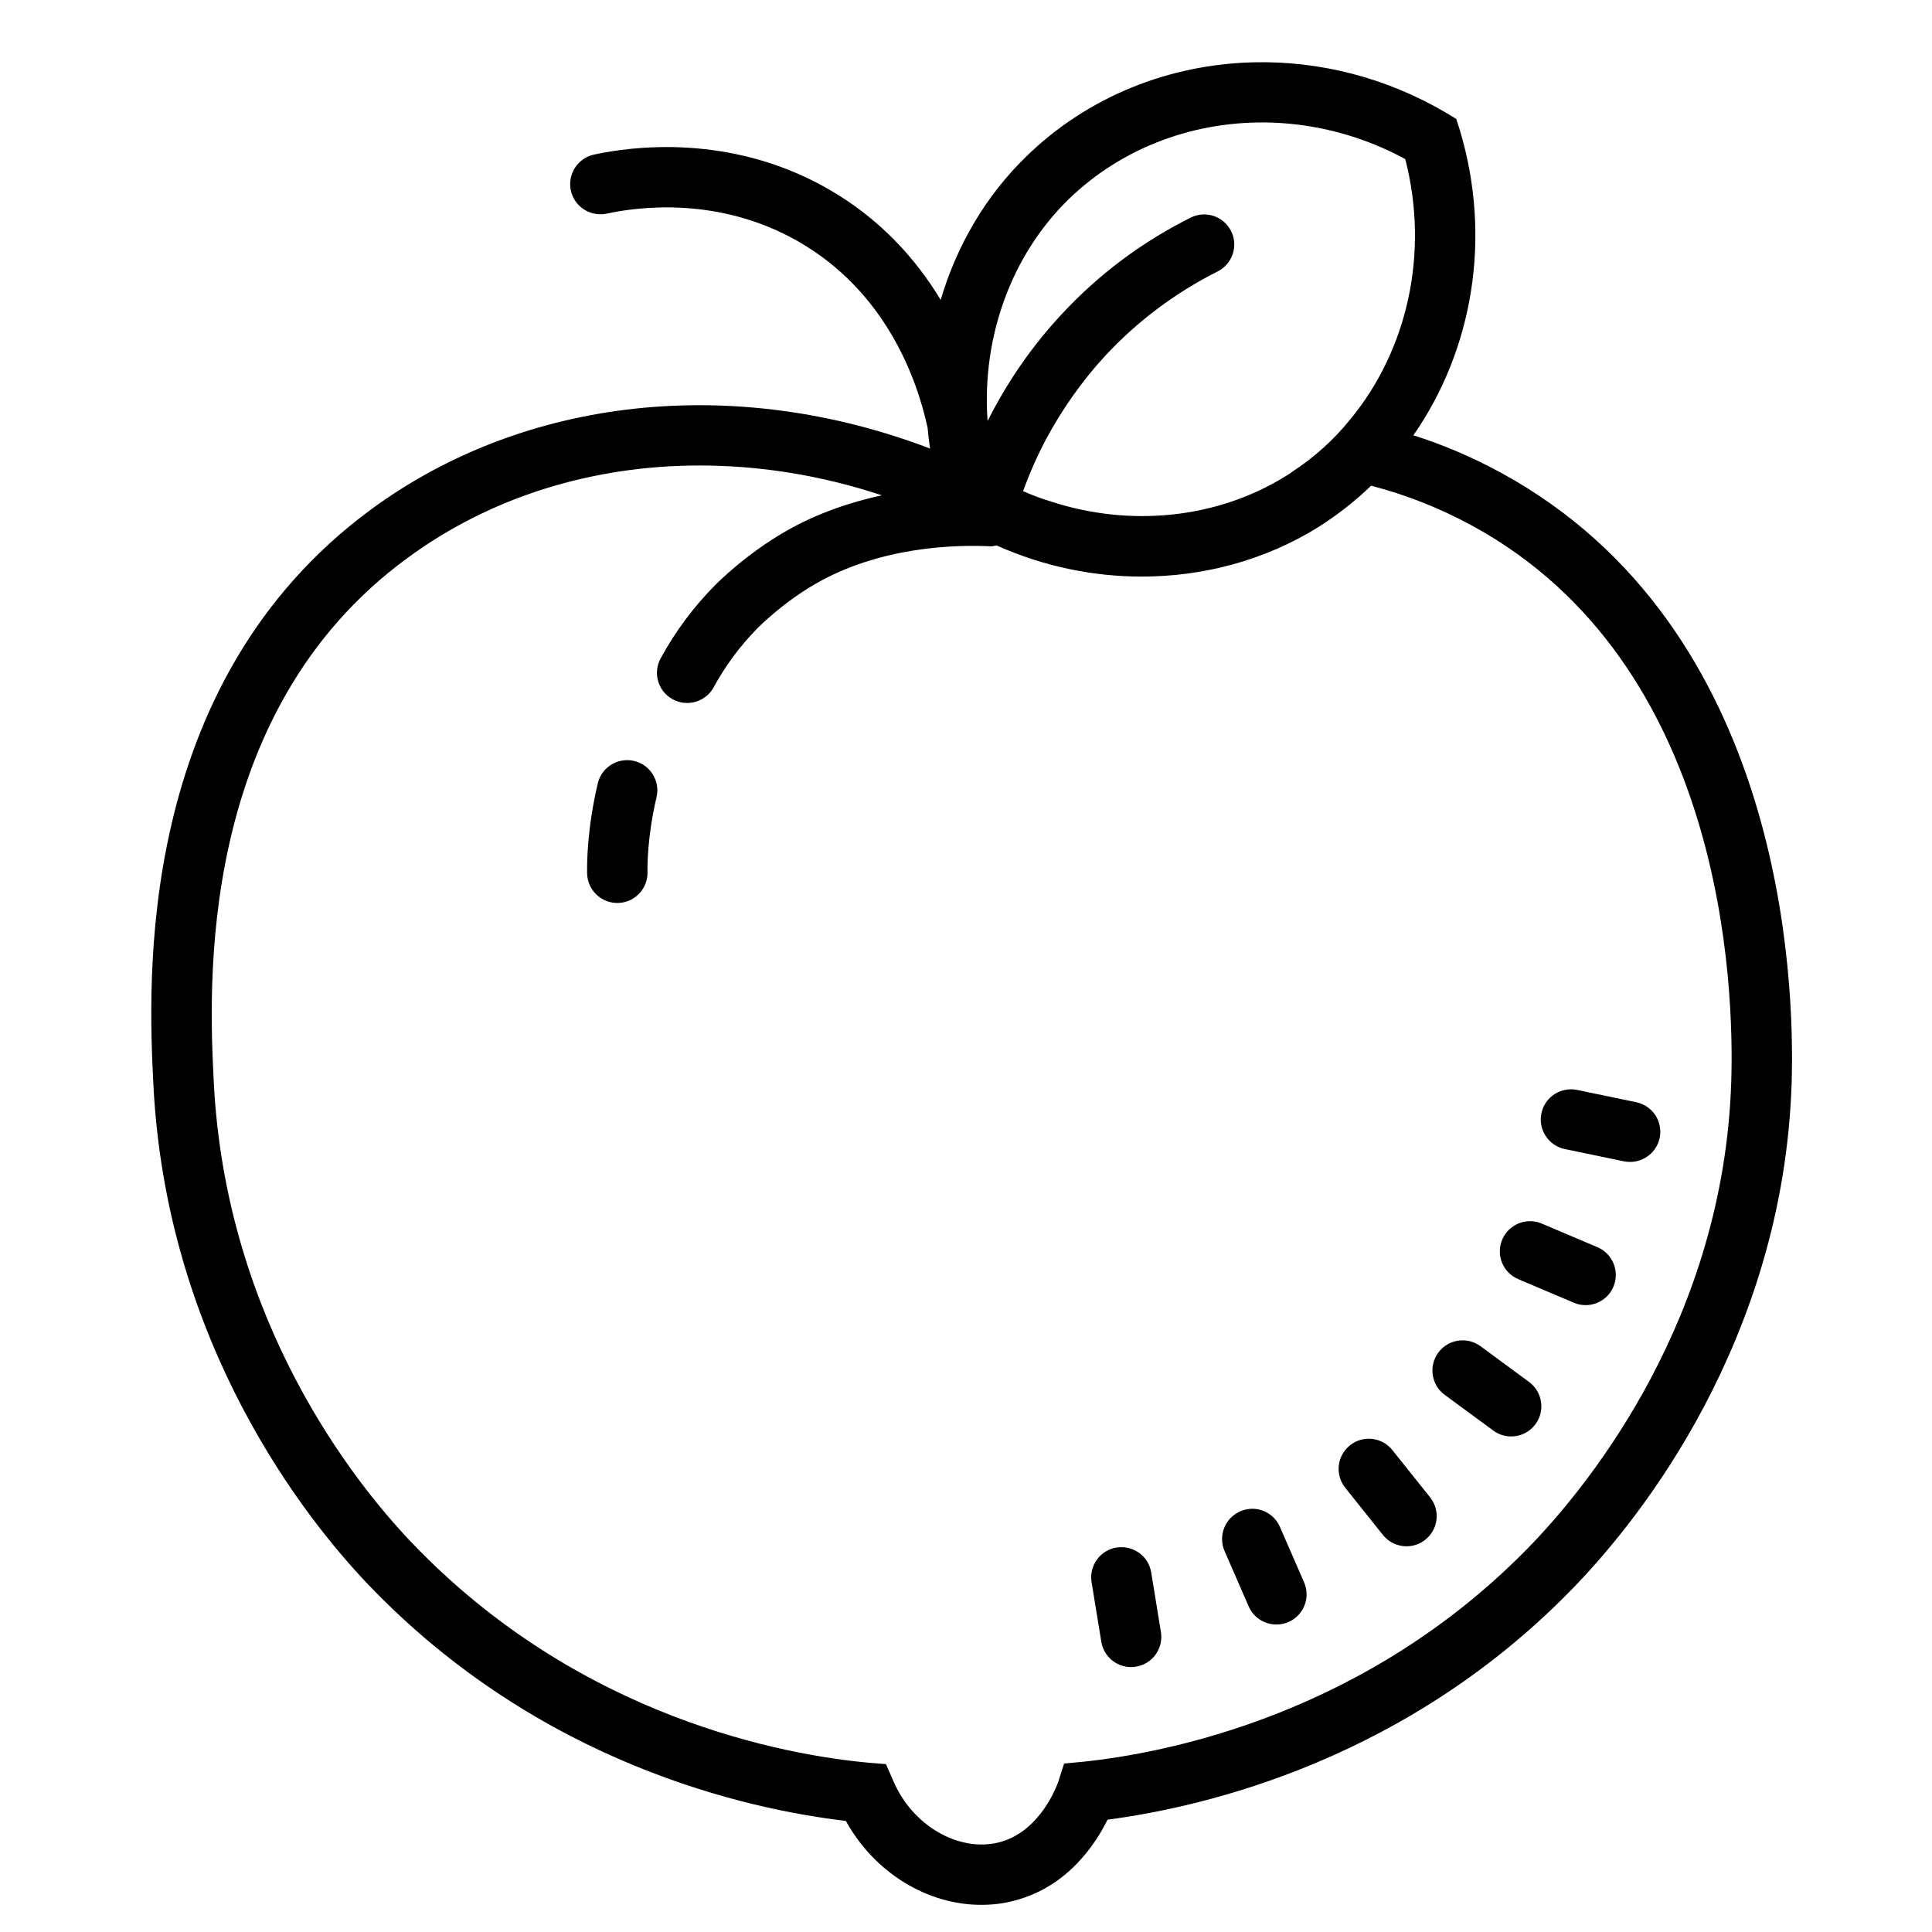 <svg height="64px" width="64px" viewBox="0 0 64 64" xmlns="http://www.w3.org/2000/svg" fill="#000000"><path d="M 41.531 2.064 C 38.745 2.13 36.042 3.188 34 5.18 C 32.651 6.488 31.692 8.136 31.162 9.934 C 30.344 8.583 29.147 7.226 27.381 6.229 C 24.168 4.415 20.923 4.85 19.676 5.121 C 19.136 5.239 18.793 5.772 18.91 6.312 C 19.028 6.851 19.564 7.192 20.102 7.076 C 21.125 6.854 23.781 6.496 26.396 7.971 C 29.357 9.643 30.379 12.576 30.725 14.154 C 30.725 14.156 30.726 14.158 30.727 14.16 C 30.747 14.388 30.773 14.623 30.811 14.859 C 24.361 12.399 17.411 13.119 12.301 16.869 C 4.421 22.659 4.92 32.63 5.08 35.91 C 5.51 44.57 10.18 50.371 12.17 52.461 C 17.87 58.441 24.79 59.94 28.02 60.32 C 28.97 62.04 30.72 63.1 32.5 63.1 C 32.87 63.1 33.24 63.061 33.6 62.961 C 35.35 62.511 36.279 61.109 36.689 60.279 C 39.889 59.859 46.68 58.301 52.25 52.461 C 53.27 51.391 54.981 49.38 56.461 46.57 C 57.941 43.76 59.21 40.161 59.35 35.891 C 59.46 32.441 59.09 20.78 49.74 15.67 C 48.77 15.14 47.8 14.73 46.82 14.42 C 48.79 11.59 49.429 7.871 48.359 4.311 L 48.24 3.939 L 47.91 3.74 C 45.915 2.563 43.698 2.013 41.531 2.064 z M 42.148 4.062 C 43.644 4.115 45.156 4.512 46.551 5.27 C 47.351 8.37 46.63 11.591 44.73 13.891 C 44.19 14.561 43.541 15.151 42.801 15.631 C 42.731 15.691 42.66 15.729 42.58 15.779 C 40.3 17.189 37.421 17.469 34.801 16.609 C 34.491 16.519 34.191 16.4 33.891 16.27 C 34.101 15.69 34.351 15.12 34.641 14.57 C 35.181 13.56 35.849 12.609 36.619 11.779 C 37.679 10.639 38.93 9.7 40.34 8.99 C 40.83 8.74 41.029 8.14 40.779 7.65 C 40.529 7.16 39.939 6.961 39.439 7.211 C 37.819 8.021 36.38 9.1 35.16 10.42 C 34.19 11.46 33.361 12.659 32.721 13.939 C 32.711 13.919 32.711 13.911 32.711 13.891 C 32.531 11.171 33.491 8.469 35.391 6.609 C 37.203 4.847 39.655 3.975 42.148 4.062 z M 23.18 15.42 C 25.16 15.42 27.189 15.74 29.189 16.4 C 29.197 16.403 29.205 16.406 29.213 16.408 C 28.171 16.634 27.068 17 26.014 17.607 C 24.715 18.355 23.778 19.294 23.678 19.396 C 22.971 20.111 22.367 20.922 21.885 21.809 C 21.62 22.293 21.799 22.9 22.283 23.164 C 22.436 23.247 22.601 23.287 22.762 23.287 C 23.116 23.287 23.46 23.099 23.641 22.766 C 24.035 22.045 24.525 21.384 25.102 20.801 C 25.135 20.767 25.925 19.968 27.012 19.342 C 29.131 18.12 31.576 18.035 32.842 18.098 C 32.901 18.098 32.954 18.076 33.012 18.066 C 33.021 18.07 33.03 18.076 33.039 18.08 C 34.569 18.76 36.2 19.1 37.82 19.1 C 39.87 19.1 41.891 18.56 43.641 17.48 C 44.291 17.07 44.88 16.61 45.42 16.09 C 46.54 16.38 47.659 16.81 48.779 17.42 C 57.129 21.98 57.45 32.66 57.35 35.83 C 57.1 43.66 52.691 49.1 50.811 51.08 C 45.321 56.83 38.551 58.079 35.891 58.359 L 35.25 58.42 L 35.051 59.039 C 35.041 59.059 34.5 60.669 33.1 61.029 C 31.77 61.369 30.22 60.48 29.59 58.99 L 29.35 58.439 L 28.76 58.391 C 26.07 58.141 19.199 56.94 13.619 51.08 C 11.779 49.15 7.47 43.801 7.08 35.811 C 6.93 32.801 6.47 23.63 13.49 18.49 C 16.26 16.45 19.64 15.42 23.18 15.42 z M 20.609 25.195 C 20.225 25.26 19.897 25.546 19.803 25.949 C 19.449 27.436 19.442 28.61 19.449 28.934 C 19.461 29.478 19.906 29.912 20.449 29.912 C 20.456 29.912 20.464 29.911 20.471 29.912 C 21.022 29.9 21.46 29.445 21.449 28.893 C 21.445 28.705 21.442 27.702 21.748 26.412 C 21.876 25.875 21.544 25.334 21.006 25.207 C 20.872 25.175 20.737 25.174 20.609 25.195 z M 51.848 36.104 C 51.465 36.179 51.145 36.474 51.061 36.881 C 50.948 37.422 51.297 37.952 51.838 38.064 L 53.795 38.471 C 53.863 38.485 53.931 38.49 53.998 38.49 C 54.462 38.49 54.88 38.166 54.979 37.693 C 55.092 37.152 54.742 36.624 54.201 36.512 L 52.244 36.105 C 52.109 36.078 51.975 36.078 51.848 36.104 z M 50.688 40.453 C 50.299 40.452 49.926 40.681 49.764 41.062 C 49.547 41.571 49.784 42.157 50.293 42.373 L 52.135 43.154 C 52.262 43.209 52.394 43.234 52.525 43.234 C 52.914 43.234 53.284 43.008 53.445 42.627 C 53.662 42.119 53.425 41.53 52.916 41.314 L 51.074 40.533 C 50.948 40.479 50.817 40.453 50.688 40.453 z M 48.299 44.412 C 48.046 44.451 47.808 44.586 47.645 44.807 C 47.318 45.252 47.413 45.878 47.857 46.205 L 49.469 47.391 C 49.648 47.522 49.856 47.584 50.061 47.584 C 50.368 47.584 50.669 47.443 50.865 47.178 C 51.192 46.733 51.096 46.106 50.652 45.779 L 49.043 44.594 C 48.82 44.431 48.552 44.373 48.299 44.412 z M 45.455 47.666 C 45.201 47.637 44.934 47.706 44.719 47.879 C 44.288 48.223 44.218 48.852 44.562 49.283 L 45.811 50.848 C 46.008 51.095 46.3 51.223 46.594 51.223 C 46.813 51.223 47.033 51.151 47.217 51.004 C 47.648 50.66 47.718 50.031 47.373 49.6 L 46.123 48.035 C 45.952 47.82 45.71 47.695 45.455 47.666 z M 41.475 49.98 C 41.345 49.982 41.213 50.009 41.086 50.064 C 40.58 50.284 40.345 50.874 40.566 51.381 L 41.365 53.215 C 41.529 53.591 41.896 53.814 42.283 53.814 C 42.416 53.814 42.553 53.789 42.682 53.732 C 43.188 53.512 43.42 52.923 43.199 52.416 L 42.4 50.582 C 42.236 50.203 41.865 49.977 41.475 49.98 z M 36.986 51.264 C 36.441 51.353 36.071 51.865 36.16 52.41 L 36.482 54.385 C 36.562 54.875 36.988 55.225 37.469 55.225 C 37.522 55.225 37.576 55.22 37.631 55.211 C 38.176 55.122 38.546 54.608 38.457 54.062 L 38.135 52.09 C 38.048 51.545 37.536 51.178 36.986 51.264 z"></path></svg>